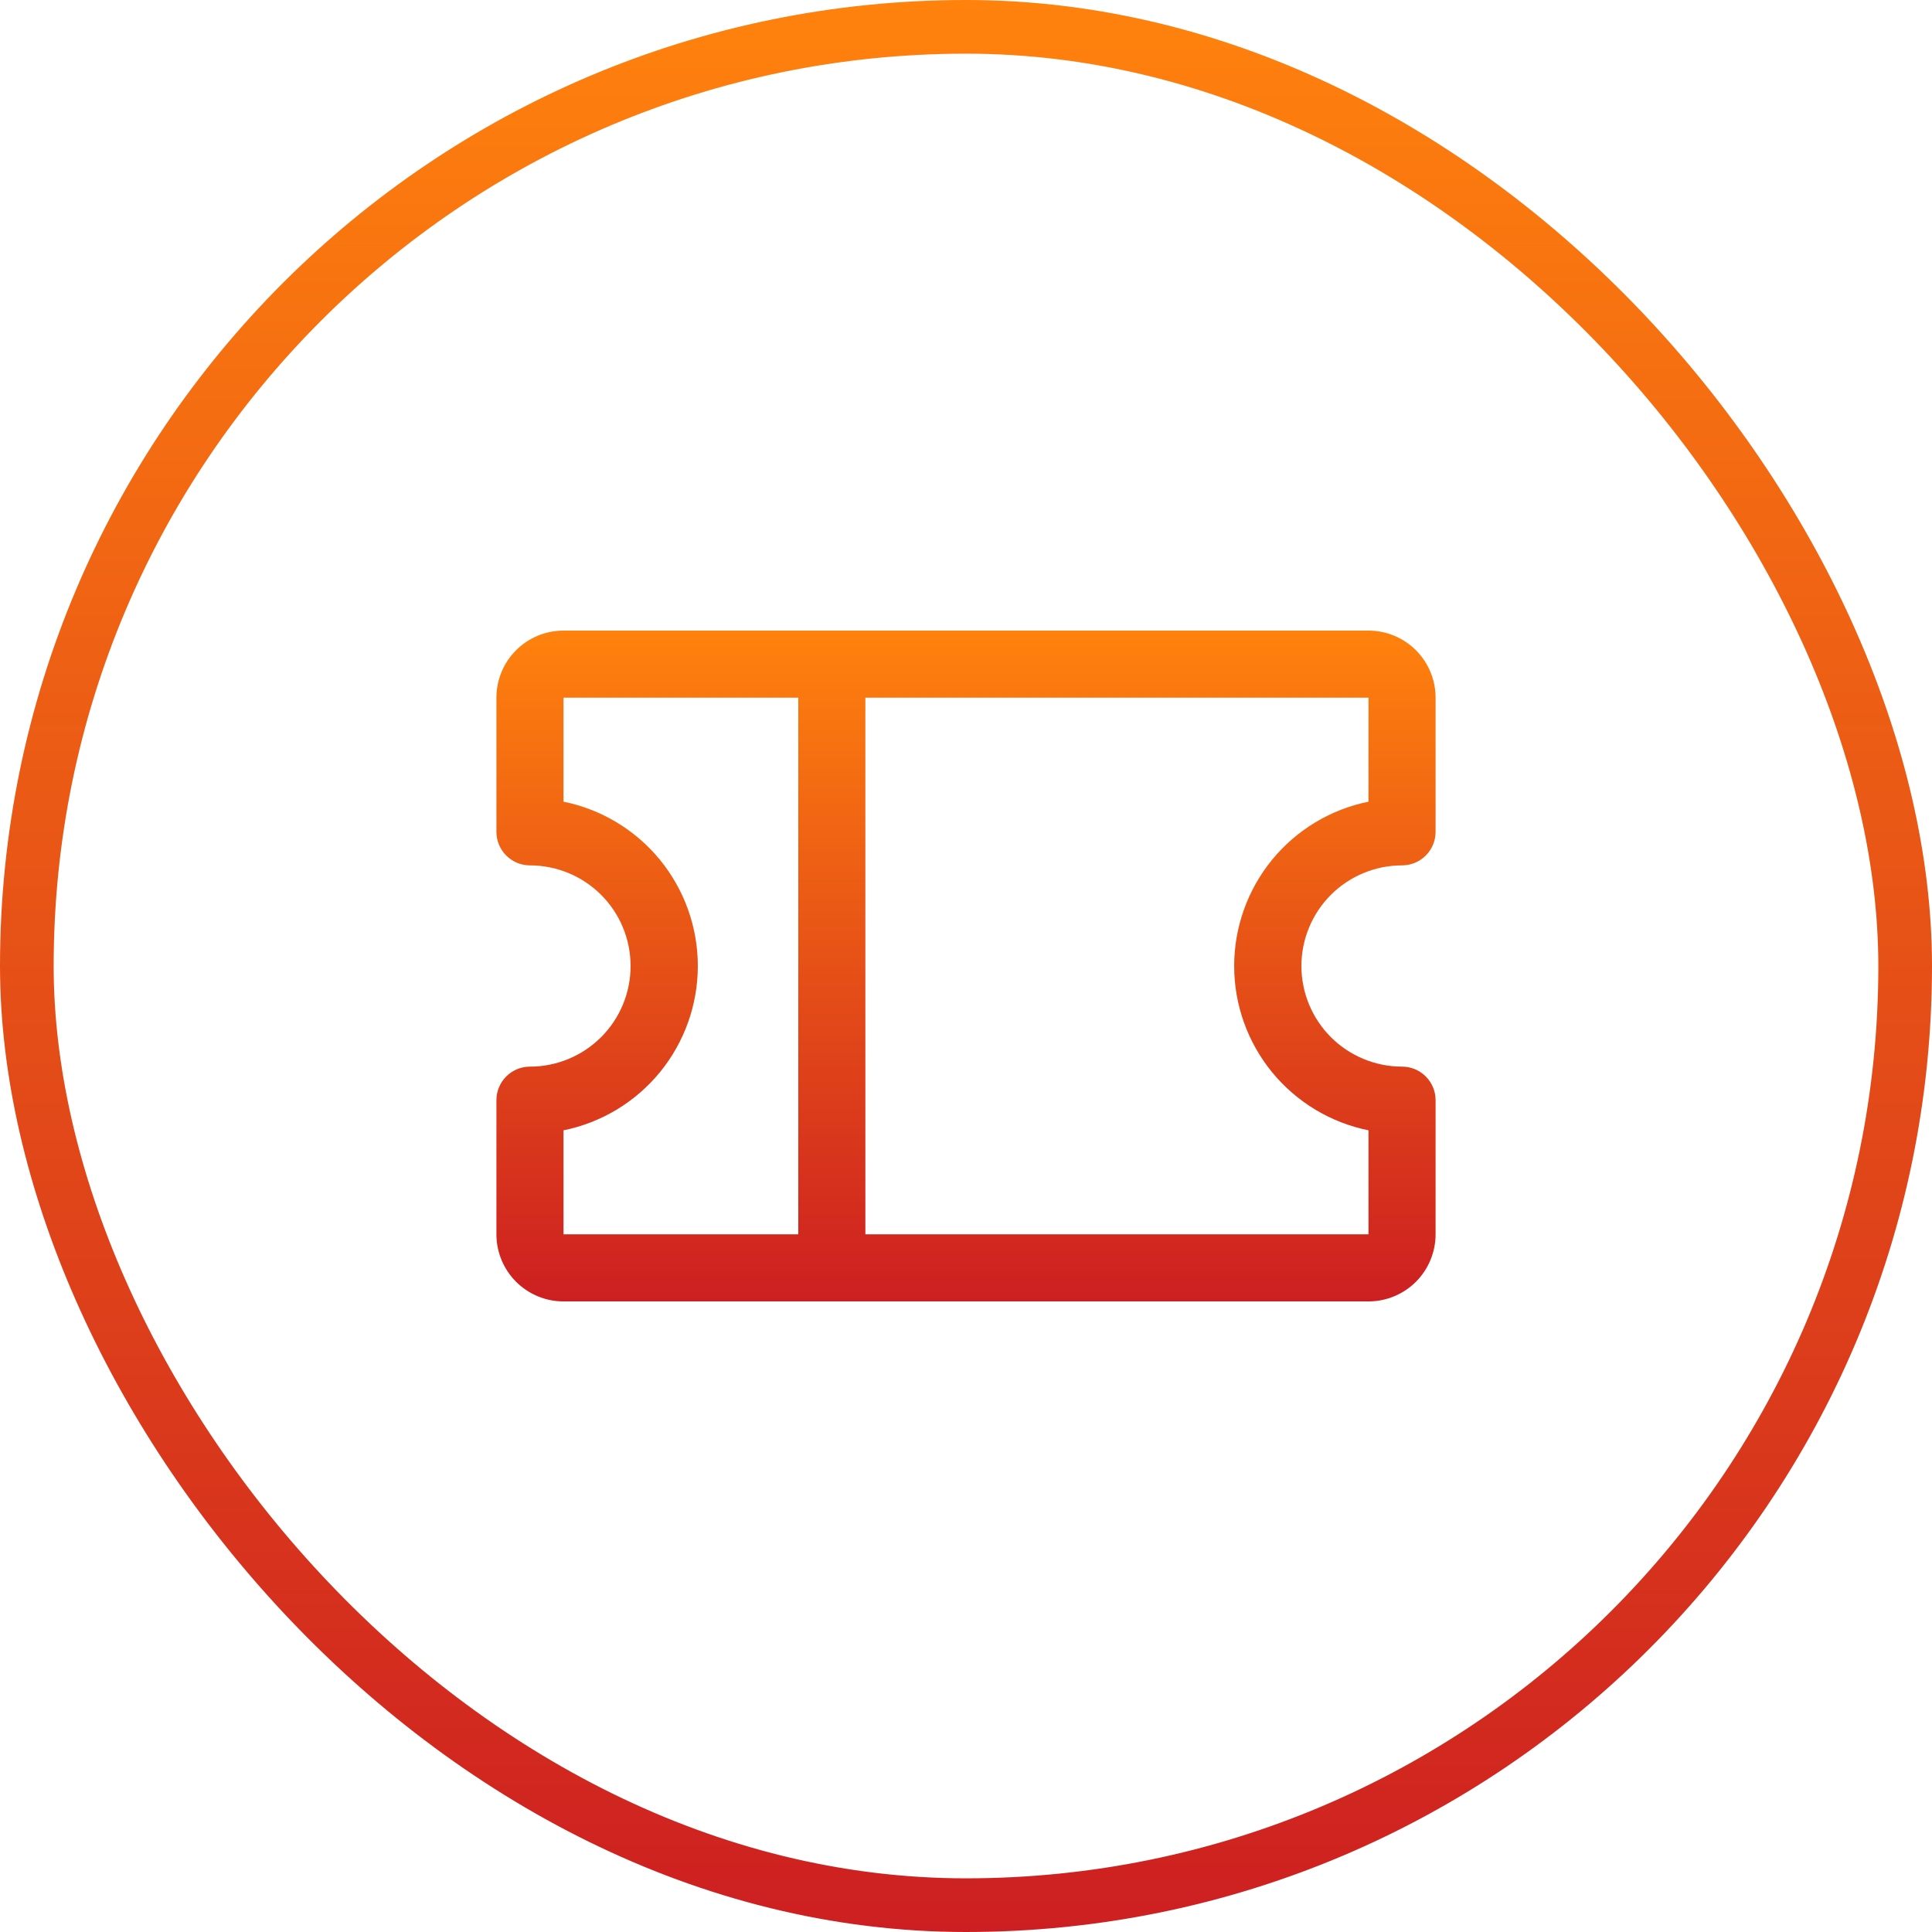 <svg width="36" height="36" viewBox="0 0 36 36" fill="none" xmlns="http://www.w3.org/2000/svg">
<rect x="0.5" y="0.5" width="35" height="35" rx="17.5" stroke="url(#paint0_linear_514_1168)"/>
<path d="M26.125 16.125C26.291 16.125 26.45 16.059 26.567 15.942C26.684 15.825 26.75 15.666 26.75 15.5V13C26.75 12.668 26.618 12.351 26.384 12.116C26.149 11.882 25.831 11.75 25.5 11.75H10.5C10.168 11.75 9.851 11.882 9.616 12.116C9.382 12.351 9.25 12.668 9.25 13V15.5C9.25 15.666 9.316 15.825 9.433 15.942C9.55 16.059 9.709 16.125 9.875 16.125C10.372 16.125 10.849 16.323 11.201 16.674C11.553 17.026 11.75 17.503 11.75 18C11.75 18.497 11.553 18.974 11.201 19.326C10.849 19.677 10.372 19.875 9.875 19.875C9.709 19.875 9.55 19.941 9.433 20.058C9.316 20.175 9.25 20.334 9.25 20.5V23C9.25 23.331 9.382 23.649 9.616 23.884C9.851 24.118 10.168 24.25 10.5 24.25H25.5C25.831 24.25 26.149 24.118 26.384 23.884C26.618 23.649 26.75 23.331 26.75 23V20.5C26.75 20.334 26.684 20.175 26.567 20.058C26.45 19.941 26.291 19.875 26.125 19.875C25.628 19.875 25.151 19.677 24.799 19.326C24.448 18.974 24.25 18.497 24.25 18C24.25 17.503 24.448 17.026 24.799 16.674C25.151 16.323 25.628 16.125 26.125 16.125ZM10.5 21.062C11.206 20.919 11.841 20.536 12.298 19.978C12.754 19.419 13.003 18.721 13.003 18C13.003 17.279 12.754 16.581 12.298 16.022C11.841 15.464 11.206 15.081 10.5 14.938V13H14.875V23H10.5V21.062ZM25.5 21.062V23H16.125V13H25.5V14.938C24.794 15.081 24.159 15.464 23.702 16.022C23.246 16.581 22.997 17.279 22.997 18C22.997 18.721 23.246 19.419 23.702 19.978C24.159 20.536 24.794 20.919 25.5 21.062Z" fill="url(#paint1_linear_514_1168)"/>
<defs>
<linearGradient id="paint0_linear_514_1168" x1="18" y1="0" x2="18" y2="36" gradientUnits="userSpaceOnUse">
<stop stop-color="#FF820D"/>
<stop offset="1" stop-color="#CD1F21"/>
</linearGradient>
<linearGradient id="paint1_linear_514_1168" x1="18" y1="11.75" x2="18" y2="24.25" gradientUnits="userSpaceOnUse">
<stop stop-color="#FF820D"/>
<stop offset="1" stop-color="#CD1F21"/>
</linearGradient>
</defs>
</svg>
